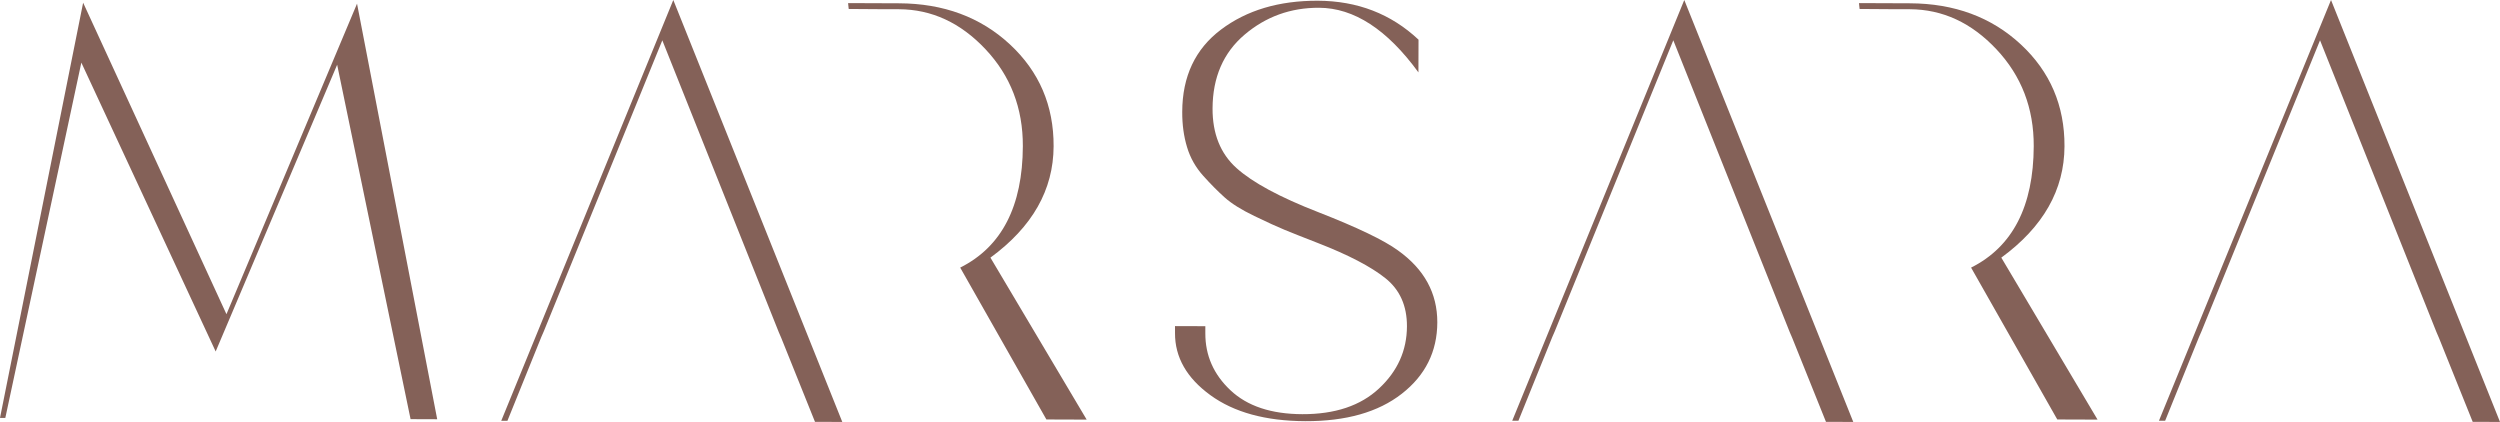 <?xml version="1.0" encoding="UTF-8"?> <svg xmlns="http://www.w3.org/2000/svg" width="237" height="40" viewBox="0 0 237 40" fill="none"><g clip-path="url(#clip0_9_363)"><path d="M0.504 39.621H1.52588e-05L7.881 0.256L21.468 29.786L33.847 0.347L41.447 39.744L38.922 39.735L31.962 6.135L20.446 33.321L7.711 5.936L0.504 39.621Z" fill="#846158"></path><path d="M111.391 31.58V30.914L114.266 30.923V31.59C114.257 33.694 115.051 35.495 116.646 36.995C118.242 38.499 120.511 39.254 123.459 39.264C126.554 39.273 128.978 38.465 130.731 36.828C132.487 35.191 133.37 33.23 133.379 30.939C133.385 28.983 132.701 27.457 131.324 26.364C129.946 25.268 127.825 24.162 124.956 23.047C123.522 22.488 122.463 22.071 121.785 21.79C121.104 21.512 120.146 21.073 118.916 20.479C117.684 19.885 116.747 19.3 116.107 18.725C115.464 18.15 114.783 17.465 114.068 16.669C113.352 15.872 112.838 14.969 112.533 13.951C112.224 12.934 112.069 11.816 112.076 10.599C112.085 7.241 113.311 4.644 115.751 2.805C118.188 0.97 121.246 0.057 124.931 0.069C128.688 0.085 131.869 1.314 134.476 3.76L134.467 6.862C131.5 2.79 128.357 0.749 125.041 0.736C122.352 0.727 120.001 1.576 117.986 3.286C115.975 4.995 114.963 7.326 114.95 10.277C114.941 12.675 115.698 14.564 117.22 15.932C118.743 17.303 121.328 18.697 124.969 20.112C128.682 21.562 131.201 22.775 132.522 23.736C135.021 25.518 136.263 27.792 136.257 30.56C136.248 33.328 135.125 35.586 132.887 37.33C130.655 39.074 127.604 39.94 123.736 39.927C119.978 39.911 116.981 39.09 114.739 37.457C112.498 35.827 111.382 33.865 111.391 31.577V31.58Z" fill="#846158"></path><path d="M73.825 31.483L62.788 3.823L51.553 31.407L51.308 31.969L48.105 39.889H47.519L63.829 0L79.849 40L77.261 39.99L74.068 32.048L73.825 31.483Z" fill="#846158"></path><path d="M169.666 31.483L158.629 3.82L147.394 31.404L147.149 31.966L143.946 39.886H143.359L159.67 0L175.69 40L173.102 39.99L169.909 32.048L169.666 31.483Z" fill="#846158"></path><path d="M230.976 31.483L219.939 3.82L208.704 31.404L208.459 31.966L205.256 39.886H204.669L220.98 0L237 40L234.412 39.99L231.219 32.048L230.976 31.483Z" fill="#846158"></path><path d="M176.229 0.294L181.055 0.313C185.286 0.328 188.788 1.627 191.568 4.205C194.346 6.783 195.729 10.005 195.714 13.869C195.698 17.995 193.702 21.512 189.724 24.424L198.847 39.779L195.03 39.766L186.859 25.369C190.796 23.395 192.776 19.559 192.798 13.857C192.81 10.255 191.631 7.194 189.264 4.676C186.897 2.155 184.157 0.888 181.052 0.875L179.031 0.869L176.289 0.85L176.229 0.294Z" fill="#846158"></path><path d="M80.398 0.294L85.224 0.313C89.454 0.328 92.957 1.627 95.737 4.205C98.514 6.783 99.898 10.005 99.882 13.869C99.867 17.995 97.871 21.512 93.893 24.424L103.016 39.779L99.198 39.766L91.027 25.369C94.965 23.395 96.944 19.559 96.966 13.857C96.979 10.255 95.8 7.194 93.433 4.676C91.065 2.155 88.326 0.888 85.221 0.875L83.2 0.869L80.457 0.85L80.398 0.294Z" fill="#846158"></path></g><defs><clipPath id="clip0_9_363"><rect width="237" height="40" fill="white"></rect></clipPath></defs></svg> 